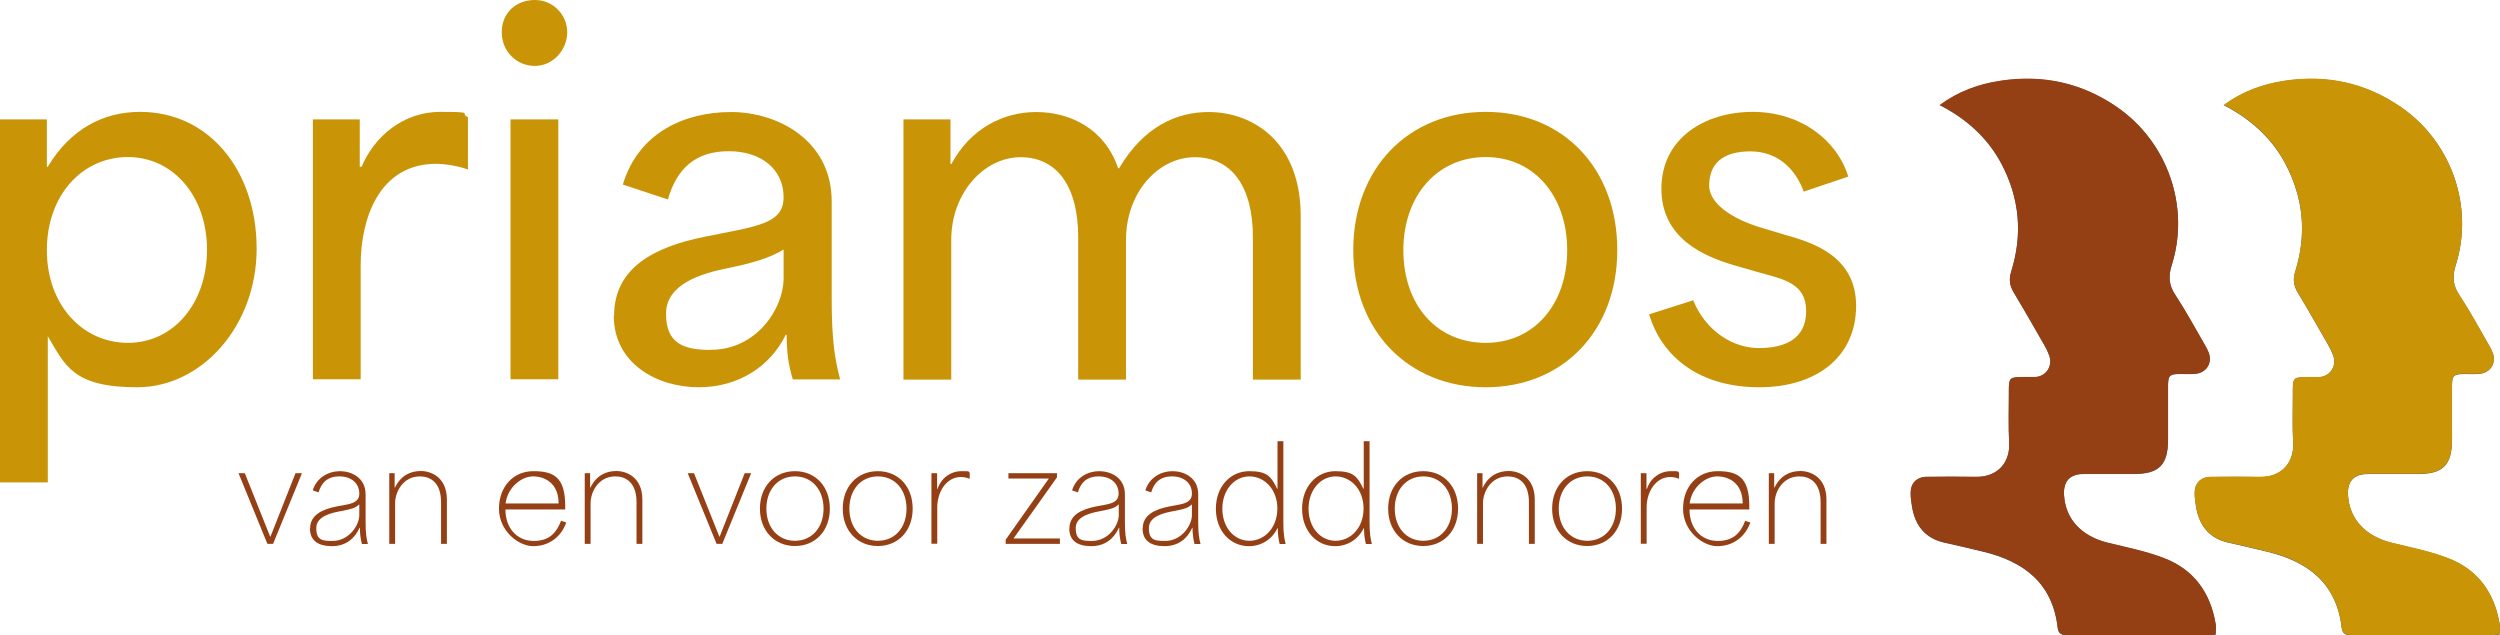 <?xml version="1.0" encoding="UTF-8"?> <svg xmlns="http://www.w3.org/2000/svg" version="1.1" viewBox="0 0 1626.8 413.4"><defs><style> .cls-1 { fill: #953f15; } .cls-2 { fill: #575756; } .cls-3 { fill: #c99506; } </style></defs><g><g id="Laag_1"><g><g><g><path class="cls-2" d="M1446.9,68.4c1.7.9,3.1,1.6,4.5,2.4,15.2,8.7,27.5,20.3,35.8,35.9,11.8,22.4,13.9,45.8,6.4,69.9-1.7,5.4-1.1,9.4,1.7,14,6.8,11.2,13.2,22.6,19.7,33.9,1.3,2.2,2.4,4.6,3.3,7,2.4,6.9-2.2,13.7-9.4,14-2.9.1-5.8,0-8.7,0-7.4,0-8.2.8-8.2,7.9,0,11.8-.4,23.6.2,35.4.5,11.6-7,21.9-21.6,21.6-10.7-.2-21.4-.1-32,0-6.6,0-10.6,4.2-10.5,10.7,0,2.9.5,5.8.9,8.7,2.1,12.3,8.6,20.6,21.2,23.4,8.3,1.8,16.6,3.8,24.9,5.8,26.7,6.4,45.4,20.5,48.7,49.7.5,4.2,3.1,4.7,6.5,4.7,30.7,0,61.5,0,92.2,0,1.4,0,2.8-.3,4.1-.4,0-2.6.3-4.7,0-6.7-3.4-20.6-14.3-35.7-33.9-43.1-11.7-4.4-24.1-6.8-36.3-9.9-17.2-4.3-27.6-15.4-28.5-31.1-.5-9,3.8-13.7,12.8-13.7,10.8,0,21.7,0,32.5,0,16.6,0,22.4-5.8,22.4-22.6,0-11.6,0-23.3,0-34.9,0-6.5,1-7.5,7.7-7.6,3.4,0,6.8.2,10.2-.1,7.1-.7,11-7,8.6-13.6-.7-1.8-1.6-3.5-2.6-5.2-6.3-10.9-12.3-22-19.2-32.5-4.2-6.4-4.6-12.2-2.3-19.4,12-38-2.7-80.1-35.5-102.7-23-15.9-48.5-21.4-76-17.2-14.1,2.2-27.5,7-39.6,15.9Z"></path><path class="cls-3" d="M1446.9,68.4c12.1-9,25.4-13.8,39.6-15.9,27.5-4.2,53,1.3,76,17.2,32.8,22.7,47.5,64.8,35.5,102.7-2.3,7.2-2,13,2.3,19.4,6.9,10.5,12.9,21.6,19.2,32.5,1,1.7,1.9,3.4,2.6,5.2,2.4,6.7-1.5,13-8.6,13.6-3.4.3-6.8,0-10.2.1-6.6,0-7.7,1.1-7.7,7.6,0,11.6,0,23.3,0,34.9,0,16.7-5.8,22.6-22.4,22.6-10.8,0-21.7,0-32.5,0-9,0-13.3,4.8-12.8,13.7.9,15.7,11.3,26.9,28.5,31.1,12.2,3,24.6,5.4,36.3,9.9,19.6,7.4,30.5,22.5,33.9,43.1.3,2,0,4.2,0,6.7-1.4.1-2.8.4-4.1.4-30.7,0-61.5,0-92.2,0-3.4,0-6-.5-6.5-4.7-3.3-29.2-22-43.4-48.7-49.7-8.3-2-16.6-4-24.9-5.8-12.7-2.8-19.2-11.1-21.2-23.4-.5-2.9-.9-5.8-.9-8.7-.1-6.5,3.9-10.6,10.5-10.7,10.7-.1,21.4-.2,32,0,14.6.3,22.2-10,21.6-21.6-.6-11.8-.1-23.6-.2-35.4,0-7.1.8-7.9,8.2-7.9,2.9,0,5.8,0,8.7,0,7.3-.3,11.9-7,9.4-14-.8-2.4-2-4.8-3.3-7-6.5-11.3-13-22.7-19.7-33.9-2.8-4.6-3.4-8.7-1.7-14,7.5-24.1,5.4-47.5-6.4-69.9-8.2-15.6-20.5-27.2-35.8-35.9-1.4-.8-2.8-1.5-4.5-2.4Z"></path></g><g><path class="cls-2" d="M1262.1,68.4c1.7.9,3.1,1.6,4.5,2.4,15.2,8.7,27.5,20.3,35.8,35.9,11.8,22.4,13.9,45.8,6.4,69.9-1.7,5.4-1.1,9.4,1.7,14,6.8,11.2,13.2,22.6,19.7,33.9,1.3,2.2,2.4,4.6,3.3,7,2.4,6.9-2.2,13.7-9.4,14-2.9.1-5.8,0-8.7,0-7.4,0-8.2.8-8.2,7.9,0,11.8-.4,23.6.2,35.4.5,11.6-7,21.9-21.6,21.6-10.7-.2-21.4-.1-32,0-6.6,0-10.6,4.2-10.5,10.7,0,2.9.5,5.8.9,8.7,2.1,12.3,8.6,20.6,21.2,23.4,8.3,1.8,16.6,3.8,24.9,5.8,26.7,6.4,45.4,20.5,48.7,49.7.5,4.2,3.1,4.7,6.5,4.7,30.7,0,61.5,0,92.2,0,1.4,0,2.8-.3,4.1-.4,0-2.6.3-4.7,0-6.7-3.4-20.6-14.3-35.7-33.9-43.1-11.7-4.4-24.1-6.8-36.3-9.9-17.2-4.3-27.6-15.4-28.5-31.1-.5-9,3.8-13.7,12.8-13.7,10.8,0,21.7,0,32.5,0,16.6,0,22.4-5.8,22.4-22.6,0-11.6,0-23.3,0-34.9,0-6.5,1-7.5,7.7-7.6,3.4,0,6.8.2,10.2-.1,7.1-.7,11-7,8.6-13.6-.7-1.8-1.6-3.5-2.6-5.2-6.3-10.9-12.3-22-19.2-32.5-4.2-6.4-4.6-12.2-2.3-19.4,12-38-2.7-80.1-35.5-102.7-23-15.9-48.5-21.4-76-17.2-14.1,2.2-27.5,7-39.6,15.9Z"></path><path class="cls-1" d="M1262.1,68.4c12.1-9,25.4-13.8,39.6-15.9,27.5-4.2,53,1.3,76,17.2,32.8,22.7,47.5,64.8,35.5,102.7-2.3,7.2-2,13,2.3,19.4,6.9,10.5,12.9,21.6,19.2,32.5,1,1.7,1.9,3.4,2.6,5.2,2.4,6.7-1.5,13-8.6,13.6-3.4.3-6.8,0-10.2.1-6.6,0-7.7,1.1-7.7,7.6,0,11.6,0,23.3,0,34.9,0,16.7-5.8,22.6-22.4,22.6-10.8,0-21.7,0-32.5,0-9,0-13.3,4.8-12.8,13.7.9,15.7,11.3,26.9,28.5,31.1,12.2,3,24.6,5.4,36.3,9.9,19.6,7.4,30.5,22.5,33.9,43.1.3,2,0,4.2,0,6.7-1.4.1-2.8.4-4.1.4-30.7,0-61.5,0-92.2,0-3.4,0-6-.5-6.5-4.7-3.3-29.2-22-43.4-48.7-49.7-8.3-2-16.6-4-24.9-5.8-12.7-2.8-19.2-11.1-21.2-23.4-.5-2.9-.9-5.8-.9-8.7-.1-6.5,3.9-10.6,10.5-10.7,10.7-.1,21.4-.2,32,0,14.6.3,22.2-10,21.6-21.6-.6-11.8-.1-23.6-.2-35.4,0-7.1.8-7.9,8.2-7.9,2.9,0,5.8,0,8.7,0,7.3-.3,11.9-7,9.4-14-.8-2.4-2-4.8-3.3-7-6.5-11.3-13-22.7-19.7-33.9-2.8-4.6-3.4-8.7-1.7-14,7.5-24.1,5.4-47.5-6.4-69.9-8.2-15.6-20.5-27.2-35.8-35.9-1.4-.8-2.8-1.5-4.5-2.4Z"></path></g></g><g><path class="cls-3" d="M0,77.7h30.5v30.8h.6c14.6-24.4,36-35.7,60-35.7,45.4,0,75.9,38.7,75.9,89s-35.7,90.2-77.7,90.2-46.9-14.3-58.2-33.2v95.1H0V77.7ZM83.2,223.1c29.9,0,51.5-25.9,51.5-60.6s-21.9-60.3-51.5-60.3-52.7,24.7-52.7,60.6,23.5,60.3,52.7,60.3Z"></path><path class="cls-3" d="M203.6,77.7h30.5v30.8h1.2c8.5-20.1,27.4-35.7,51.2-35.7s11.9.9,18,3.4v34.1c-6.4-2.4-15.5-3.7-20.7-3.7-37.5,0-49.1,36.3-49.1,65.8v74.4h-31.1V77.7Z"></path><path class="cls-3" d="M348.1,0c11.9,0,21,9.7,21,21s-9.1,21.9-21,21.9-21.6-9.4-21.6-21.9S335.6,0,348.1,0ZM332.2,77.7h31.1v169.1h-31.1V77.7Z"></path><path class="cls-3" d="M399.6,205.4c0-31.7,27.1-44.8,58.2-51.2,34.4-7,52.1-8.2,52.1-25.9s-14-29.9-35.7-29.9-33.8,11.3-39.6,31.4l-29.3-9.7c10.1-33.8,40.2-47.2,70.4-47.2s65.5,18.3,65.5,58.2v63.1c0,27.7,2.1,39.6,5.5,52.7h-30.8c-3-9.7-4-18.3-4-29h-.6c-9.7,19.8-29.9,34.1-56.7,34.1s-55.2-15.2-55.2-46.6ZM462.7,227.6c29.3,0,47.2-26.5,47.2-46.6v-18.6c-9.1,5.5-20.1,8.8-36.9,12.2-16.5,3.4-39.6,10.1-39.6,29.6s11.6,23.5,29.3,23.5Z"></path><path class="cls-3" d="M588,77.7h30.5v29h.6c12.5-23.2,33.8-33.8,55.2-33.8s44.5,10.4,53.3,36.6h.6c16.2-27.4,37.8-36.6,58.2-36.6,29.3,0,60,19.8,60,67.7v106.4h-31.1v-92.6c0-33.2-14-52.1-37.8-52.1s-44.8,22.9-44.8,53.9v90.8h-31.1v-92.6c0-33.5-14-52.1-37.5-52.1s-45.1,22.9-45.1,53.9v90.8h-31.1V77.7Z"></path><path class="cls-3" d="M880.6,162.7c0-52.7,35.4-89.9,86.2-89.9s85.6,37.2,85.6,89.9-35.4,89.3-85.6,89.3-86.2-36.6-86.2-89.3ZM966.8,223.1c31.4,0,53-25,53-60.3s-21.6-60.6-53-60.6-53.6,25-53.6,60.6,21.6,60.3,53.6,60.3Z"></path><path class="cls-3" d="M1073.2,204.5l28.6-9.1c8.2,20.1,25.9,31.1,42.7,31.1s30.8-5.8,30.8-24.1-15.2-20.7-30.2-25l-17.1-4.9c-18.3-5.5-46.9-16.8-46.9-49.7s28.3-50,59.4-50,54.9,18.3,62.2,42.1l-29,9.8c-4.9-13.7-16.1-26.2-34.7-26.2s-26.8,8.5-26.8,22.2,19.8,23.5,34.7,27.7l14.3,4.3c17.4,4.9,46.6,13.4,46.6,46.3s-25.3,53-63.1,53-63.1-18.9-71.6-47.5Z"></path></g><g><path class="cls-1" d="M155.1,307.9h4.2l16.5,41.3h.2l16.3-41.3h4.2l-18.8,46h-3.7l-18.8-46Z"></path><path class="cls-1" d="M201.8,343.8c0-8.8,8.1-12.4,17.1-14.2,7.9-1.6,14.9-1.7,14.9-8.4s-5.1-11.2-13-11.2-11.7,4.3-13.5,10.4l-3.8-1.3c2.7-8.6,10.5-12.5,17.7-12.5s16.7,4,16.7,15.1v17.9c0,7.7.6,10.8,1.5,14.4h-3.9c-.9-3.6-1.3-6.7-1.3-10.6h-.2c-3,6.8-8.8,12-18,12s-14.3-3.8-14.3-11.5ZM216.4,352c10.7,0,17.4-10.2,17.4-16.8v-7c-2.6,2.3-4.2,2.9-11.5,4.3-5.9,1.1-16.5,3.1-16.5,11.1s4,8.4,10.5,8.4Z"></path><path class="cls-1" d="M253.1,307.9h3.7v9.4h.2c3.7-7.7,9.9-10.8,16.8-10.8s17,4.2,17,18.6v28.8h-3.8v-27.1c0-13.1-7.2-16.8-13.8-16.8-10.7,0-16.1,9.7-16.1,17.6v26.3h-3.8v-46Z"></path><path class="cls-1" d="M324.7,331c0-14.4,9.4-24.4,22.4-24.4s20.7,3.7,20.7,22.6v2.3h-38.9c0,12.3,7.6,20.5,18.4,20.5s15-6,17.8-13.1l3.4,1.1c-3.6,10-11.9,15.4-21.5,15.4s-22.3-9.9-22.3-24.3ZM363.5,327.6c0-13.1-8.9-17.6-16.6-17.6s-16.6,7.2-17.9,17.6h34.5Z"></path><path class="cls-1" d="M380.3,307.9h3.7v9.4h.2c3.7-7.7,9.9-10.8,16.8-10.8s17,4.2,17,18.6v28.8h-3.8v-27.1c0-13.1-7.2-16.8-13.8-16.8-10.7,0-16.1,9.7-16.1,17.6v26.3h-3.8v-46Z"></path><path class="cls-1" d="M447.4,307.9h4.2l16.5,41.3h.2l16.3-41.3h4.2l-18.8,46h-3.7l-18.8-46Z"></path><path class="cls-1" d="M494.5,331c0-14.4,9.4-24.4,22.8-24.4s22.7,10,22.7,24.4-9.4,24.3-22.7,24.3-22.8-10-22.8-24.3ZM517.3,351.9c11,0,18.6-8.6,18.6-20.9s-7.5-21-18.6-21-18.6,8.7-18.6,21,7.6,20.9,18.6,20.9Z"></path><path class="cls-1" d="M548.4,331c0-14.4,9.4-24.4,22.8-24.4s22.7,10,22.7,24.4-9.4,24.3-22.7,24.3-22.8-10-22.8-24.3ZM571.3,351.9c11,0,18.6-8.6,18.6-20.9s-7.5-21-18.6-21-18.6,8.7-18.6,21,7.6,20.9,18.6,20.9Z"></path><path class="cls-1" d="M606.1,307.9h3.7v10.2h.3c2.3-7,8.5-11.5,15.5-11.5s3.8.2,5.4.9v4.1c-1.5-.8-4.2-1.2-5.7-1.2-9.5,0-15.4,9.7-15.4,19.7v23.7h-3.8v-46Z"></path><path class="cls-1" d="M682.5,311.4h-26.3v-3.5h31.6v2.7c-9.4,13.2-18.8,26.6-28.3,39.8h30.2v3.5h-35.3v-2.7c9.4-13.2,18.7-26.6,28.1-39.8Z"></path><path class="cls-1" d="M695.9,343.8c0-8.8,8.1-12.4,17.1-14.2,7.9-1.6,14.9-1.7,14.9-8.4s-5.1-11.2-13-11.2-11.7,4.3-13.5,10.4l-3.8-1.3c2.7-8.6,10.4-12.5,17.7-12.5s16.7,4,16.7,15.1v17.9c0,7.7.6,10.8,1.5,14.4h-3.9c-.9-3.6-1.3-6.7-1.3-10.6h-.2c-3,6.8-8.8,12-18,12s-14.3-3.8-14.3-11.5ZM710.6,352c10.7,0,17.4-10.2,17.4-16.8v-7c-2.6,2.3-4.2,2.9-11.5,4.3-5.9,1.1-16.5,3.1-16.5,11.1s4,8.4,10.5,8.4Z"></path><path class="cls-1" d="M743.6,343.8c0-8.8,8.1-12.4,17.1-14.2,7.9-1.6,14.9-1.7,14.9-8.4s-5.1-11.2-13-11.2-11.7,4.3-13.5,10.4l-3.8-1.3c2.7-8.6,10.4-12.5,17.7-12.5s16.7,4,16.7,15.1v17.9c0,7.7.6,10.8,1.5,14.4h-3.9c-.9-3.6-1.3-6.7-1.3-10.6h-.2c-3,6.8-8.8,12-18,12s-14.3-3.8-14.3-11.5ZM758.2,352c10.7,0,17.4-10.2,17.4-16.8v-7c-2.6,2.3-4.2,2.9-11.5,4.3-5.9,1.1-16.5,3.1-16.5,11.1s4,8.4,10.5,8.4Z"></path><path class="cls-1" d="M791.2,331c0-14.5,9.5-24.4,21.7-24.4s14.3,3.8,18.2,11.5h.2v-31h3.8v52.5c0,7.7.6,10.8,1.5,14.4h-3.9c-.9-3.6-1.2-6.7-1.2-10.3h-.2c-3.8,7.6-10.8,11.7-18.6,11.7-12.2,0-21.5-10-21.5-24.3ZM813,351.9c9.9,0,18.2-8.5,18.2-21s-8.4-20.9-18.2-20.9-17.6,8.9-17.6,21,7.6,20.9,17.6,20.9Z"></path><path class="cls-1" d="M847.3,331c0-14.5,9.5-24.4,21.7-24.4s14.3,3.8,18.2,11.5h.2v-31h3.8v52.5c0,7.7.6,10.8,1.5,14.4h-3.9c-.9-3.6-1.2-6.7-1.2-10.3h-.2c-3.8,7.6-10.8,11.7-18.6,11.7-12.2,0-21.5-10-21.5-24.3ZM869.1,351.9c9.9,0,18.2-8.5,18.2-21s-8.4-20.9-18.2-20.9-17.6,8.9-17.6,21,7.6,20.9,17.6,20.9Z"></path><path class="cls-1" d="M903.3,331c0-14.4,9.4-24.4,22.8-24.4s22.7,10,22.7,24.4-9.4,24.3-22.7,24.3-22.8-10-22.8-24.3ZM926.2,351.9c11,0,18.6-8.6,18.6-20.9s-7.5-21-18.6-21-18.6,8.7-18.6,21,7.6,20.9,18.6,20.9Z"></path><path class="cls-1" d="M961,307.9h3.7v9.4h.2c3.7-7.7,9.9-10.8,16.8-10.8s17,4.2,17,18.6v28.8h-3.8v-27.1c0-13.1-7.2-16.8-13.8-16.8-10.7,0-16.1,9.7-16.1,17.6v26.3h-3.8v-46Z"></path><path class="cls-1" d="M1010,331c0-14.4,9.4-24.4,22.8-24.4s22.7,10,22.7,24.4-9.4,24.3-22.7,24.3-22.8-10-22.8-24.3ZM1032.9,351.9c11,0,18.6-8.6,18.6-20.9s-7.5-21-18.6-21-18.6,8.7-18.6,21,7.6,20.9,18.6,20.9Z"></path><path class="cls-1" d="M1067.7,307.9h3.7v10.2h.3c2.3-7,8.5-11.5,15.5-11.5s3.8.2,5.4.9v4.1c-1.5-.8-4.2-1.2-5.7-1.2-9.5,0-15.4,9.7-15.4,19.7v23.7h-3.8v-46Z"></path><path class="cls-1" d="M1095.2,331c0-14.4,9.4-24.4,22.4-24.4s20.7,3.7,20.7,22.6v2.3h-38.9c0,12.3,7.6,20.5,18.4,20.5s15.1-6,17.8-13.1l3.4,1.1c-3.6,10-11.9,15.4-21.5,15.4s-22.3-9.9-22.3-24.3ZM1134,327.6c0-13.1-8.9-17.6-16.6-17.6s-16.6,7.2-17.9,17.6h34.4Z"></path><path class="cls-1" d="M1150.8,307.9h3.7v9.4h.2c3.7-7.7,9.9-10.8,16.8-10.8s17,4.2,17,18.6v28.8h-3.8v-27.1c0-13.1-7.2-16.8-13.8-16.8-10.7,0-16.1,9.7-16.1,17.6v26.3h-3.8v-46Z"></path></g></g></g></g></svg> 